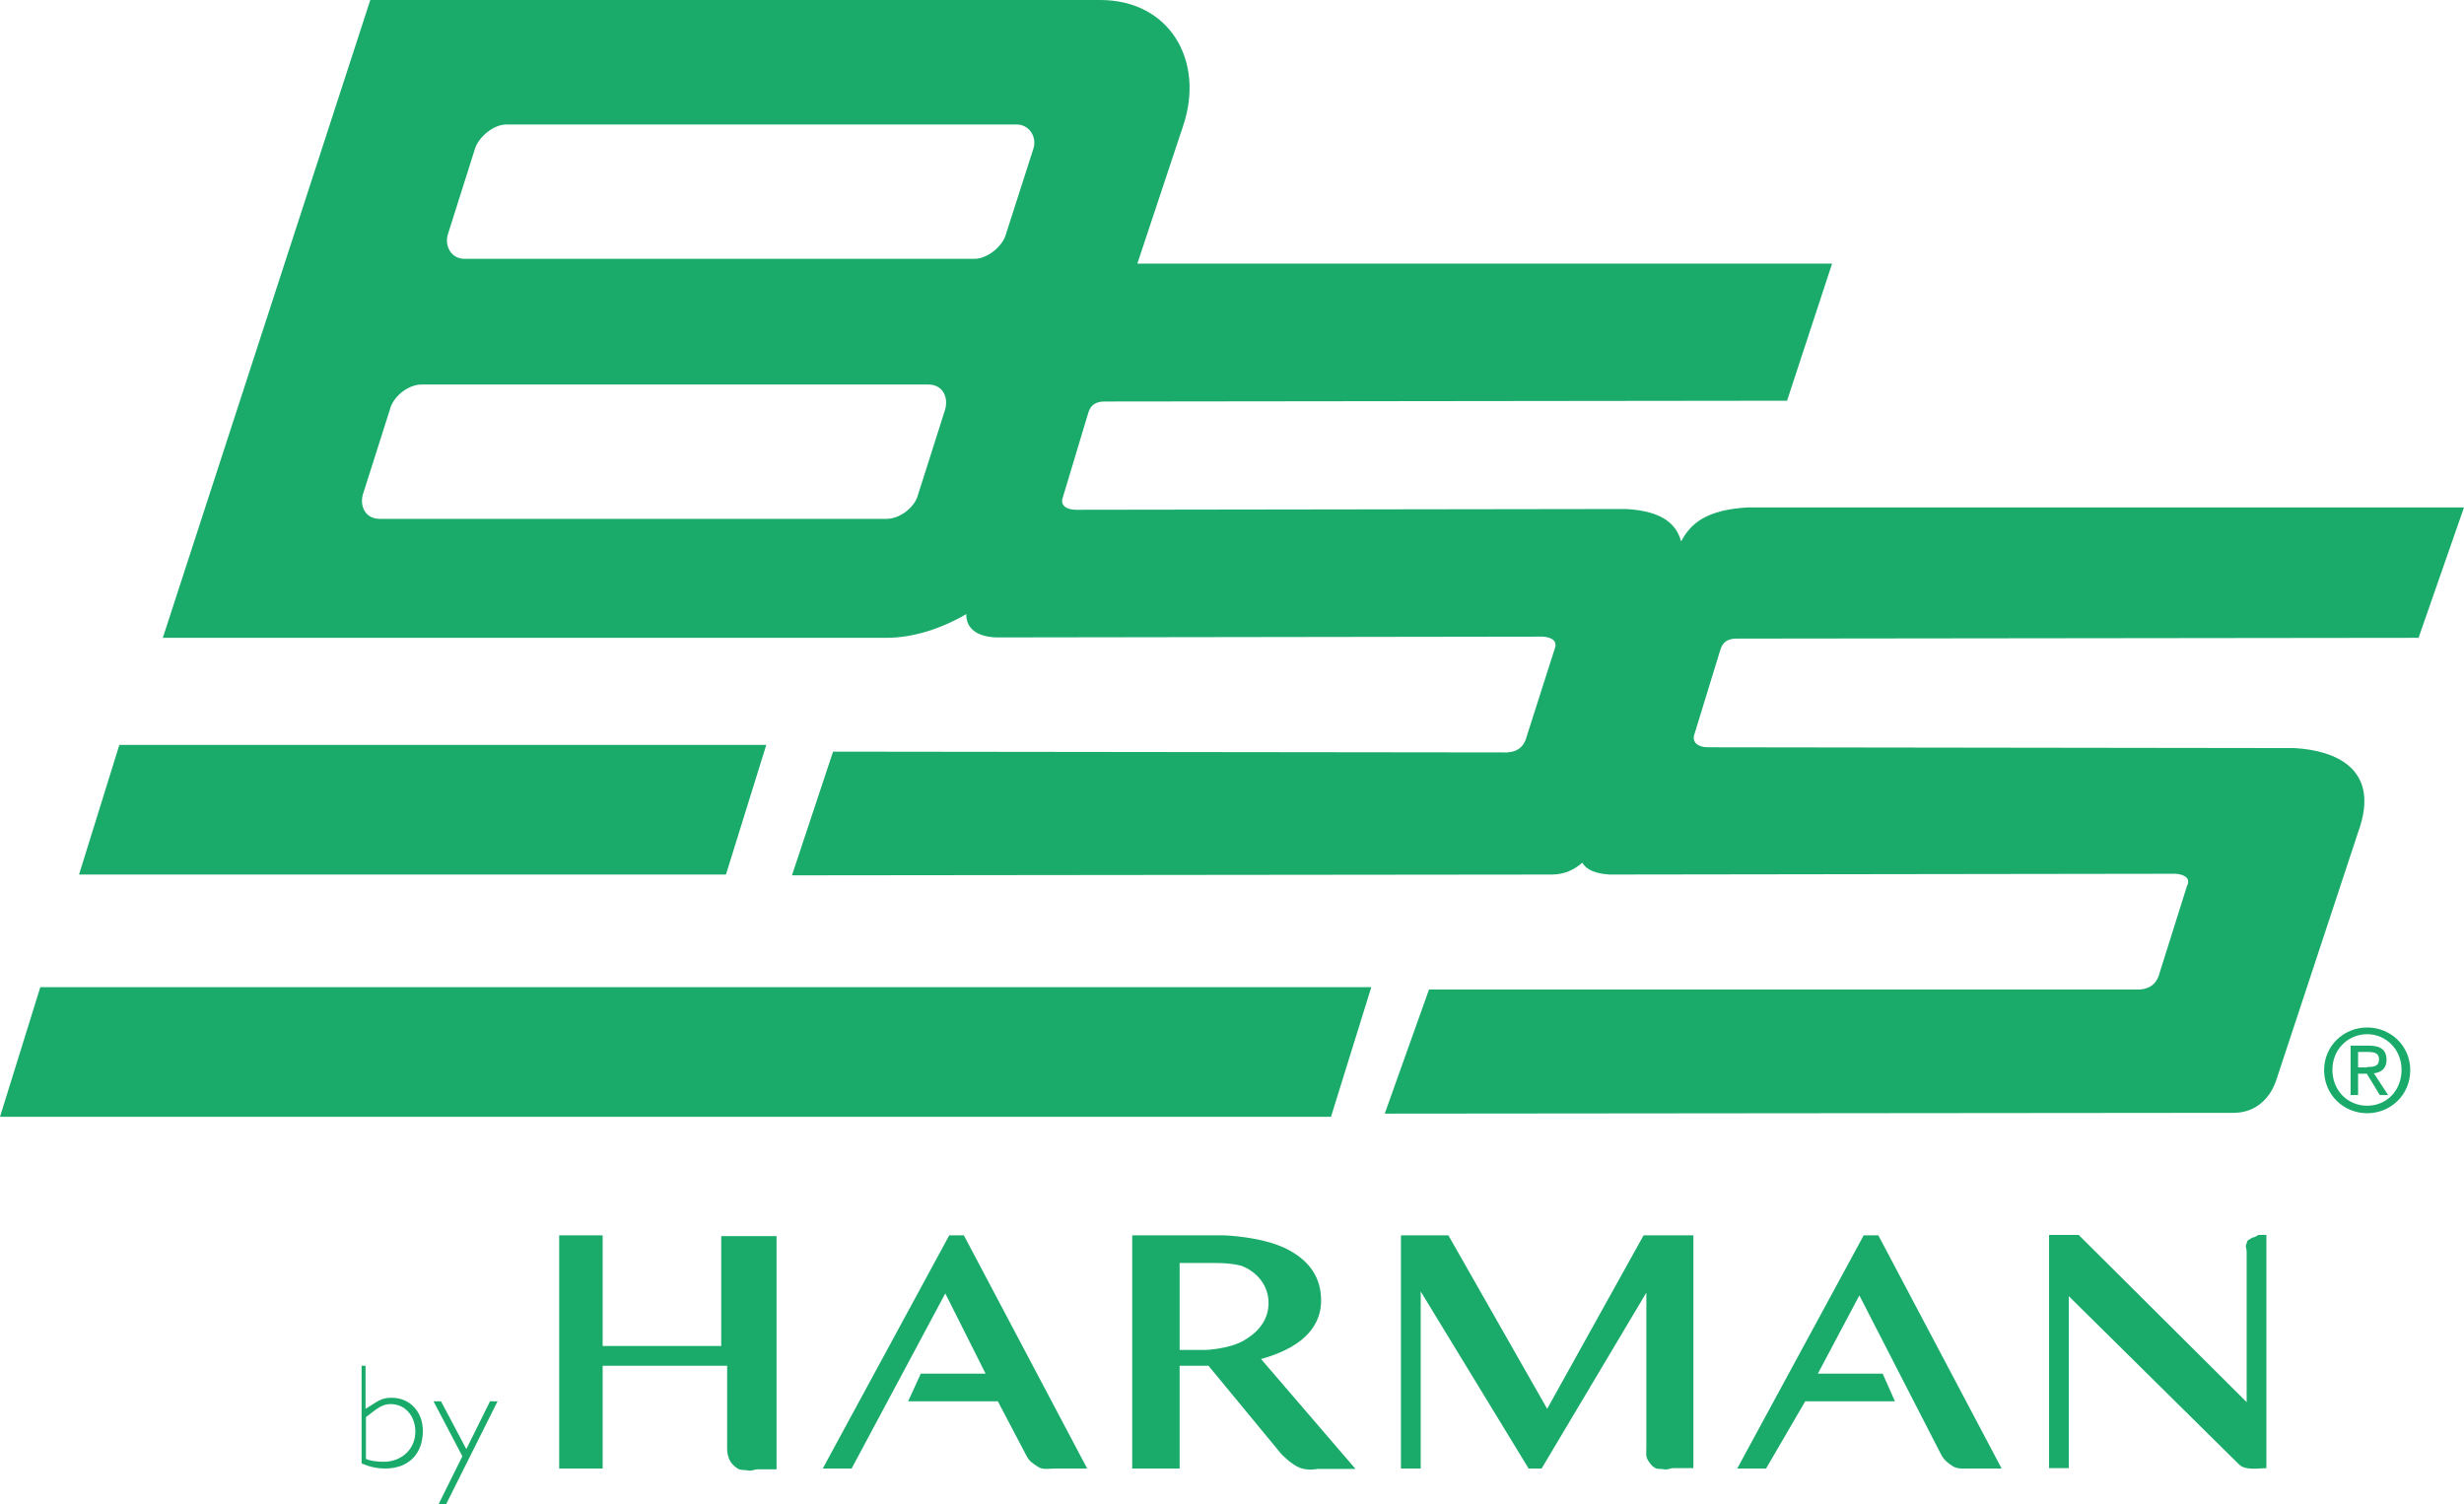 <?xml version="1.0" encoding="UTF-8" standalone="no"?>
<!-- Generator: Adobe Illustrator 19.2.1, SVG Export Plug-In . SVG Version: 6.00 Build 0)  -->

<svg
   xmlns:dc="http://purl.org/dc/elements/1.1/"
   xmlns:cc="http://creativecommons.org/ns#"
   xmlns:rdf="http://www.w3.org/1999/02/22-rdf-syntax-ns#"
   xmlns:svg="http://www.w3.org/2000/svg"
   xmlns="http://www.w3.org/2000/svg"
   xmlns:sodipodi="http://sodipodi.sourceforge.net/DTD/sodipodi-0.dtd"
   xmlns:inkscape="http://www.inkscape.org/namespaces/inkscape"
   version="1.1"
   id="layer"
   x="0px"
   y="0px"
   viewBox="0 0 623.5 380.6"
   xml:space="preserve"
   sodipodi:docname="BRAND_BSA.svg"
   width="623.5"
   height="380.6"
   inkscape:version="0.92.3 (2405546, 2018-03-11)"><defs
   id="defs68" /><sodipodi:namedview
   pagecolor="#ffffff"
   bordercolor="#666666"
   borderopacity="1"
   objecttolerance="10"
   gridtolerance="10"
   guidetolerance="10"
   inkscape:pageopacity="0"
   inkscape:pageshadow="2"
   inkscape:window-width="1280"
   inkscape:window-height="961"
   id="namedview66"
   showgrid="false"
   inkscape:zoom="1.202454"
   inkscape:cx="311.5"
   inkscape:cy="190.2"
   inkscape:window-x="-8"
   inkscape:window-y="39"
   inkscape:window-maximized="1"
   inkscape:current-layer="layer" />
<style
   type="text/css"
   id="style41">
	.st0{fill:#1AAB6A;}
</style>
<g
   id="g59"
   transform="translate(-14.5,-135.6)">
	<path
   class="st0"
   d="m 197,448.2 v 28 h -30 v -28 h -11 v 59 h 11 v -26 h 31.5 v 21 c 0,1.3 0.3,2.3 0.8,3.2 0.5,0.8 1.2,1.4 2,1.9 0.8,0.4 1.6,0.2 2.5,0.4 0.9,0.2 1.7,-0.3 2.4,-0.3 h 4.8 v -59 h -14 z"
   id="path43"
   inkscape:connector-curvature="0"
   style="fill:#1aab6a" />
	<path
   class="st0"
   d="m 443,507.2 v -59 H 430.4 L 406,492.1 381,448.2 h -12 v 59 h 5 v -44.8 l 27.3,44.8 h 3.3 l 26.5,-44.5 v 39.1 c 0,1.3 -0.2,2.4 0.4,3.3 0.5,0.8 1,1.5 1.7,1.9 0.8,0.5 1.5,0.2 2.4,0.4 0.9,0.2 1.6,-0.3 2.3,-0.3 h 5.1 z"
   id="path45"
   inkscape:connector-curvature="0"
   style="fill:#1aab6a" />
	<path
   class="st0"
   d="m 521,507.2 -31.2,-59 h -3.7 l -32,59 h 7.3 l 9.9,-17 H 494 l -3.1,-7 h -16.4 l 10.5,-19.8 20.6,40.1 c 0.8,1.6 1.8,2.3 3,3.1 1.2,0.8 2.8,0.6 4.7,0.6 z"
   id="path47"
   inkscape:connector-curvature="0"
   style="fill:#1aab6a" />
	<path
   class="st0"
   d="m 585.9,448.2 c -0.3,0 -0.7,0.5 -1.2,0.5 -0.4,0.1 -0.9,0.5 -1.3,0.7 -0.4,0.3 -0.3,0.7 -0.5,1.1 -0.3,0.4 0.1,1.1 0.1,1.8 v 38.1 L 540.5,448.1 H 533 v 59 h 5 v -43.5 l 43.1,42.6 c 1.7,1.6 5,0.9 7.3,0.9 H 588 v -59 h -2.1 z"
   id="path49"
   inkscape:connector-curvature="0"
   style="fill:#1aab6a" />
	<path
   class="st0"
   d="m 258.4,448.2 h -3.7 l -32,59 h 7.3 l 23.7,-44.3 10.2,20.3 h -16.4 l -3.2,7 H 267 l 7.2,13.7 c 0.8,1.6 1.8,2.1 3,2.9 1.2,0.8 2.8,0.4 4.7,0.4 h 7.7 z"
   id="path51"
   inkscape:connector-curvature="0"
   style="fill:#1aab6a" />
	<path
   class="st0"
   d="m 313,455.2 v 22 h 6.6 c 0,0 5.7,-0.2 9.5,-2.3 3.7,-2.1 6.4,-5.2 6.4,-9.6 0,-4.4 -2.9,-7.9 -6.9,-9.4 0,0 -2.3,-0.7 -6.4,-0.7 z m 25.7,48.3 -18.4,-22.3 H 313 v 26 h -12 v -59 h 23.3 c 0,0 9.5,0.3 15.7,3.4 6.2,3.1 8.8,7.6 8.8,13.1 0,5.5 -3.3,11.5 -15.2,14.8 l 23.9,27.8 h -9.6 c 0,0 -2,0.5 -4.3,-0.2 -2.4,-0.9 -4.9,-3.6 -4.9,-3.6"
   id="path53"
   inkscape:connector-curvature="0"
   style="fill:#1aab6a" />
	<path
   class="st0"
   d="m 107,504.7 c 1,0.6 3.2,0.8 4.6,0.8 4.5,0 8,-3.2 8,-7.6 0,-4.1 -2.7,-7 -6.2,-7 -2.2,0 -3.3,1 -6.3,3.3 v 10.5 z m -1,-23.5 h 1 v 10.9 c 3,-1.8 3.8,-2.8 6.6,-2.8 4.6,0 7.9,3.5 7.9,8.4 0,5.8 -3.6,9.5 -9.5,9.5 -2.1,0 -4,-0.4 -6,-1.3 z"
   id="path55"
   inkscape:connector-curvature="0"
   style="fill:#1aab6a" />
	<polygon
   class="st0"
   points="131.5,504.1 124.2,490.2 126.1,490.2 132.5,502.3 138.5,490.2 140.4,490.2 127.4,516.2 125.5,516.2 "
   id="polygon57"
   style="fill:#1aab6a" />
</g>
<path
   class="st0"
   d="M 0,282.6 H 336.8 L 347,249.8 H 10.2 Z m 20,-61.3 h 163.7 l 10.2,-32.8 H 30.2 Z m 76.1,-90 c -3.5,0 -5.1,-3 -4.3,-6.1 l 6.9,-21.7 c 0.8,-3.1 4.5,-6.2 8,-6.2 h 128.2 c 3.6,0 5.1,3.1 4.3,6.2 l -6.9,21.7 c -0.8,3.1 -4.5,6.1 -8,6.1 z m 21.5,-65.8 c -3.5,0 -5.1,-3.3 -4.3,-6.1 l 6.9,-21.8 c 0.9,-2.8 4.5,-6.1 8,-6.1 h 129 c 3.4,0 5.2,3.3 4.3,6.1 l -7,21.8 c -0.8,2.8 -4.5,6.1 -8,6.1 z m 126.9,89.9 c 0,3.6 2.6,5.7 7.6,5.9 l 138.4,-0.2 c 2.6,0.2 3.6,1.4 2.9,3.1 l -7,21.9 c -0.6,2.5 -2,4.1 -5,4.3 l -170.6,-0.2 -10.4,31.3 192.2,-0.2 c 3.3,0 5.7,-1.2 7.8,-3 1,1.8 3.4,2.8 6.9,3 l 143.2,-0.2 c 2.7,0.2 3.8,1.4 2.9,3.1 l -6.9,21.9 c -0.6,2.4 -2,4.1 -5.2,4.3 H 361.6 l -11.2,31.4 214.8,-0.2 c 5.7,0 9.4,-3.8 10.9,-8.6 l 21.2,-64.2 c 4.3,-14.2 -6.1,-18.9 -16.7,-19.5 l -148.4,-0.2 c -2.6,0 -4,-1.3 -3.5,-3.1 l 6.6,-21.5 c 0.6,-2.1 2,-2.9 4.1,-2.9 l 172.6,-0.2 11.5,-33 H 442.3 c -10.6,0.6 -14.5,4.1 -16.9,8.6 -1.6,-5.9 -7.1,-7.8 -14,-8.2 l -139,0.2 c -2.7,0 -4.1,-1.2 -3.5,-3 l 6.5,-21.6 c 0.6,-2 2,-2.8 4.1,-2.8 l 172.7,-0.2 11.4,-34.7 H 287.8 L 299.4,31.8 C 304.9,15.4 296,0 278.4,0 H 93.7 L 41.2,161.4 h 183.1 c 6.7,0 13.9,-2.3 20.2,-6"
   id="path61"
   inkscape:connector-curvature="0"
   style="fill:#1aab6a" />
<path
   class="st0"
   d="m 599,270 c 1.6,0 3,-0.1 3,-2 0,-1.6 -1.4,-1.8 -2.7,-1.8 h -2.6 v 3.9 h 2.3 z m -2.3,7.1 h -1.9 v -12.5 h 4.7 c 2.9,0 4.4,1.1 4.4,3.6 0,2.2 -1.4,3.2 -3.2,3.4 l 3.6,5.5 h -2.1 l -3.3,-5.4 h -2.2 z m 2.3,2.7 c 4.9,0 8.7,-3.8 8.7,-9.1 0,-5.1 -3.9,-9 -8.7,-9 -4.9,0 -8.8,3.9 -8.8,9 0,5.3 3.9,9.1 8.8,9.1 m -10.9,-9 c 0,-6.2 5,-10.8 10.9,-10.8 5.9,0 10.9,4.6 10.9,10.8 0,6.3 -5,10.9 -10.9,10.9 -5.9,0 -10.9,-4.6 -10.9,-10.9"
   id="path63"
   inkscape:connector-curvature="0"
   style="fill:#1aab6a" />
</svg>